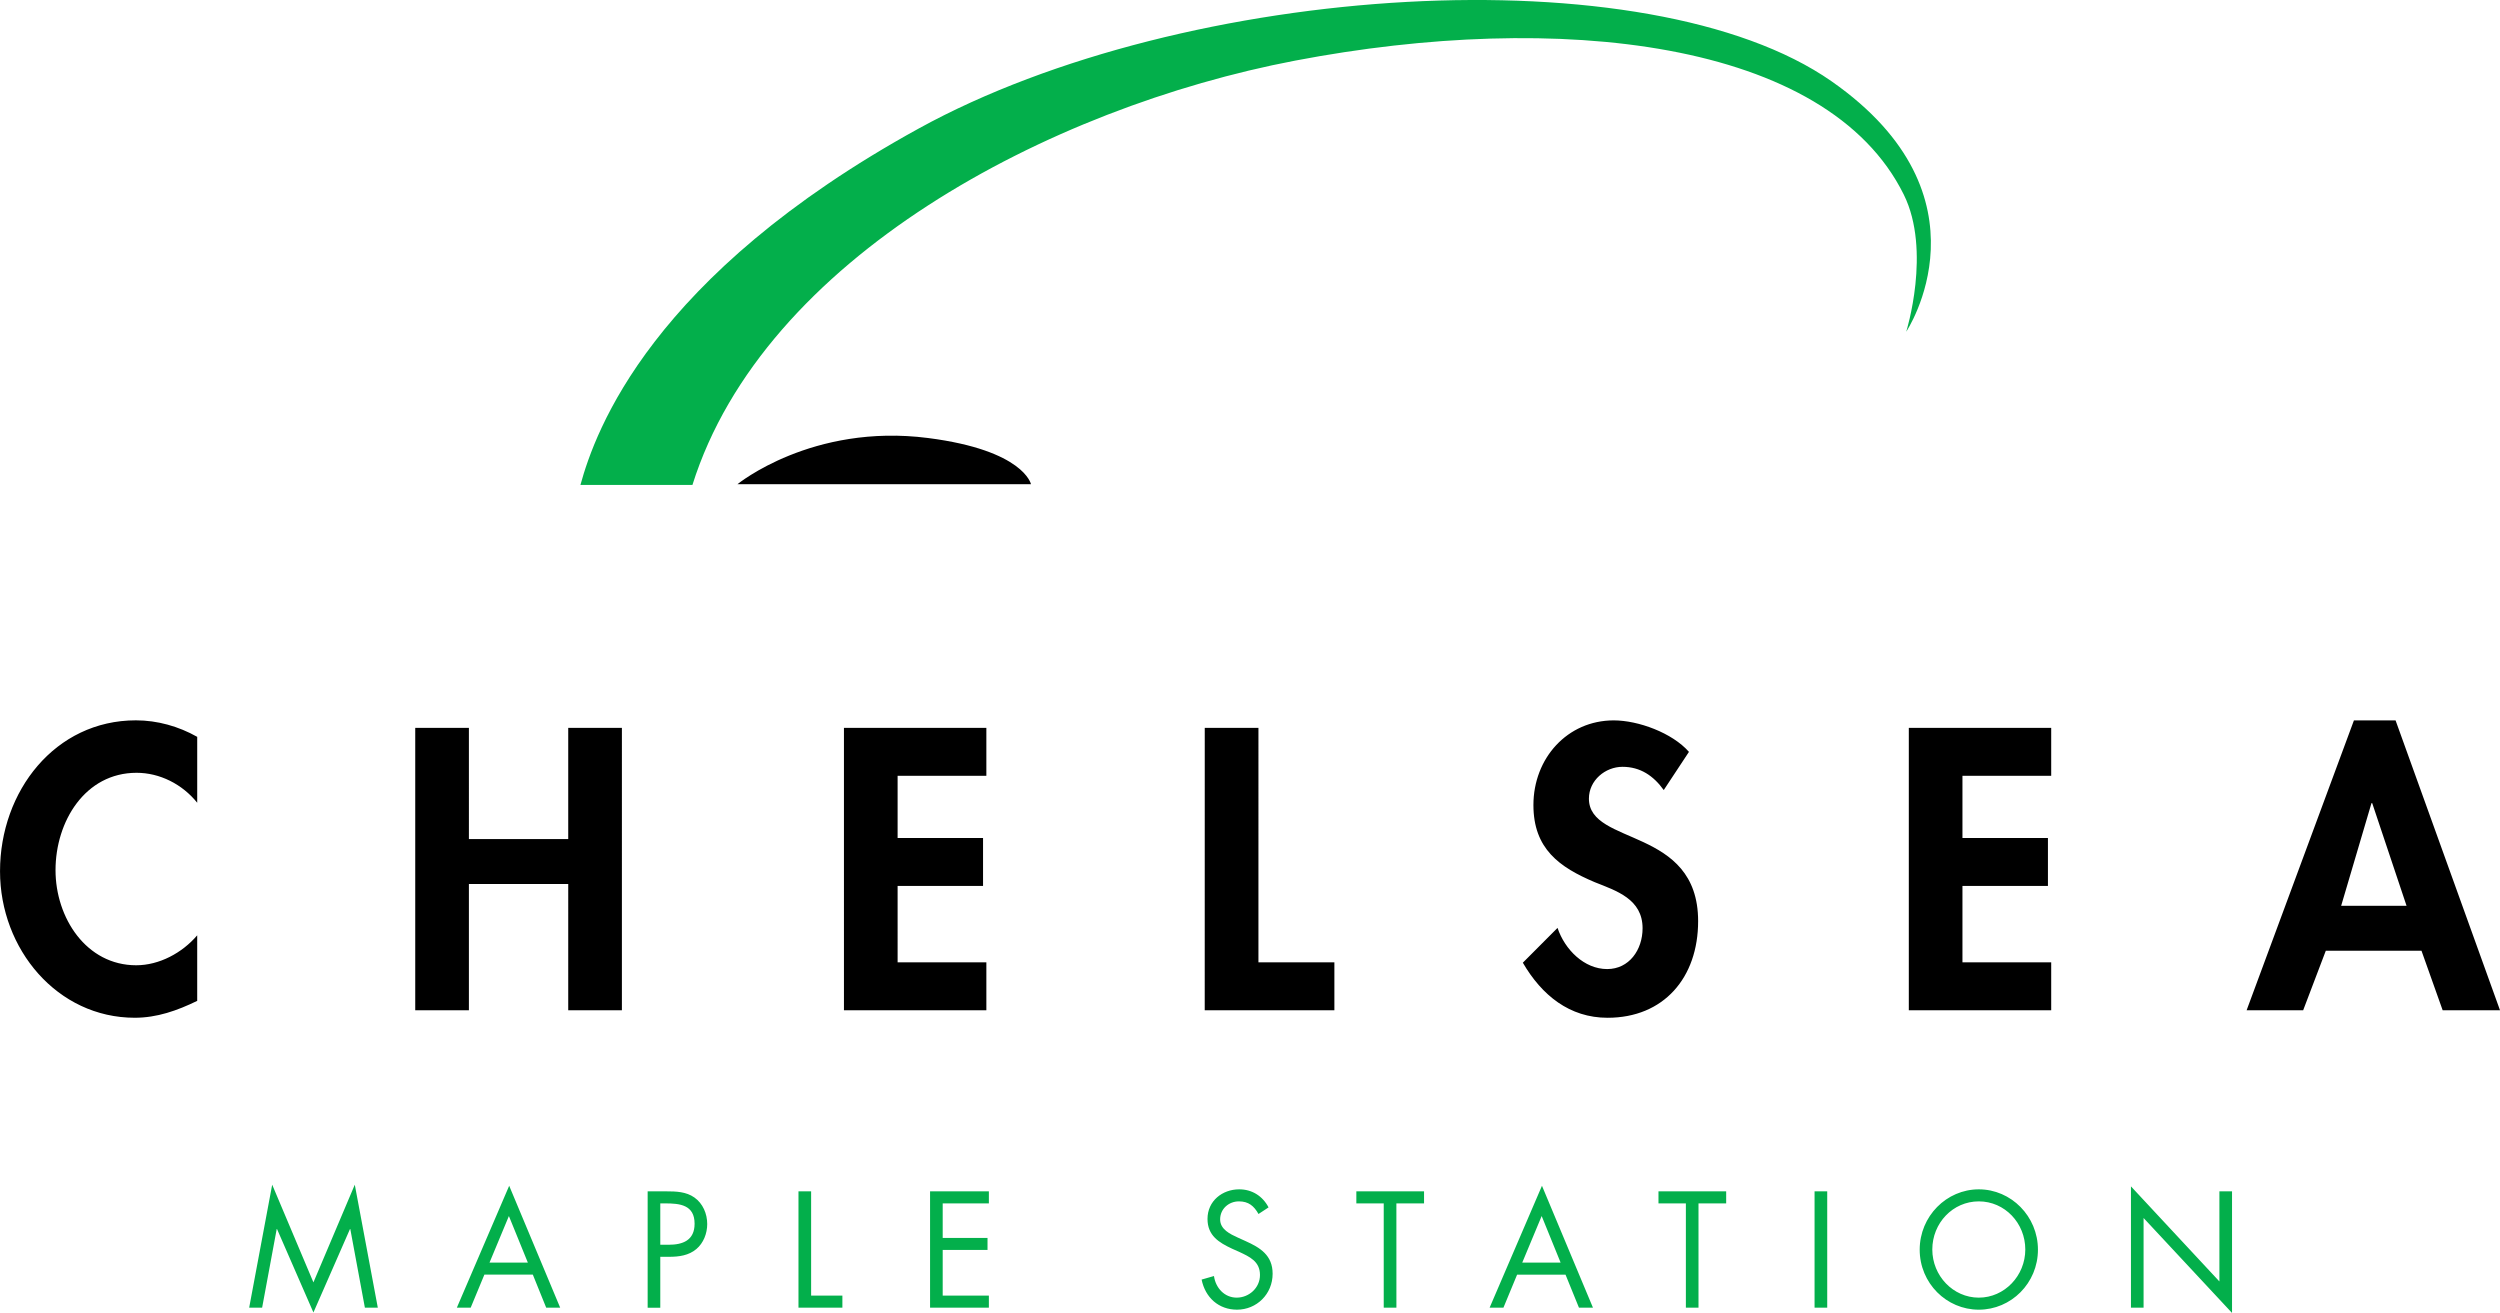 <?xml version="1.0" encoding="utf-8"?>
<!-- Generator: Adobe Illustrator 16.0.0, SVG Export Plug-In . SVG Version: 6.00 Build 0)  -->
<!DOCTYPE svg PUBLIC "-//W3C//DTD SVG 1.1//EN" "http://www.w3.org/Graphics/SVG/1.1/DTD/svg11.dtd">
<svg version="1.1" id="Layer_1" xmlns="http://www.w3.org/2000/svg" xmlns:xlink="http://www.w3.org/1999/xlink" x="0px" y="0px"
	 width="328.957px" height="172.76px" viewBox="0 0 328.957 172.76" enable-background="new 0 0 328.957 172.76"
	 xml:space="preserve">
<g>
	<g>
		<g>
			<defs>
				<rect id="SVGID_1_" x="0.001" y="0.001" width="328.955" height="172.759"/>
			</defs>
			<clipPath id="SVGID_2_">
				<use xlink:href="#SVGID_1_"  overflow="visible"/>
			</clipPath>
			<path clip-path="url(#SVGID_2_)" fill="#03AF4B" d="M91.113,63.809H76.375c1.953-7.11,9.26-27.524,44.543-46.915
				c35.144-19.311,96.018-23,120.078-6.201c21.717,15.162,9.83,32.955,9.83,32.955s3.33-10.646-0.314-18.029
				C240.435,5.2,204.958,1.386,170.439,7.973C138.014,14.165,100.501,33.954,91.113,63.809"/>
		</g>
	</g>
	<g>
		<g>
			<defs>
				<rect id="SVGID_3_" x="0.001" y="0.001" width="328.955" height="172.759"/>
			</defs>
			<clipPath id="SVGID_4_">
				<use xlink:href="#SVGID_3_"  overflow="visible"/>
			</clipPath>
			<path clip-path="url(#SVGID_4_)" d="M135.658,63.708H97.044c0,0,9.811-8.032,25.068-6.074
				C134.748,59.254,135.658,63.708,135.658,63.708"/>
		</g>
	</g>
	<g>
		<g>
			<defs>
				<rect id="SVGID_5_" x="0.001" y="0.001" width="328.955" height="172.759"/>
			</defs>
			<clipPath id="SVGID_6_">
				<use xlink:href="#SVGID_5_"  overflow="visible"/>
			</clipPath>
			<path clip-path="url(#SVGID_6_)" d="M17.732,133.919c2.93,0,5.572-0.938,8.217-2.222v-8.624c-1.975,2.316-4.998,3.94-8.026,3.94
				c-6.582,0-10.617-6.254-10.617-12.515c0-6.409,3.89-12.812,10.666-12.812c3.026,0,6.004,1.48,7.978,3.942v-8.672
				c-2.453-1.383-5.237-2.172-8.072-2.172c-10.619,0-17.875,9.312-17.875,19.856C0.001,124.9,7.545,133.919,17.732,133.919
				 M74.769,132.931h7.062V95.776h-7.062v14.632h-13.07V95.776h-7.061v37.154h7.061v-16.607H74.77L74.769,132.931L74.769,132.931z
				 M111.049,132.931h18.739v-6.309h-11.678V116.57h11.242v-6.307h-11.242v-8.182h11.678v-6.309h-18.739V132.931z M158.521,132.931
				h17.061v-6.309h-9.993V95.775h-7.065L158.521,132.931L158.521,132.931z M209.074,105.09c0-2.417,2.16-4.19,4.42-4.19
				c2.352,0,4.082,1.185,5.426,3.059l3.318-5.026c-2.213-2.513-6.68-4.143-9.898-4.143c-6.102,0-10.568,4.977-10.568,11.136
				c0,5.767,3.412,8.184,8.068,10.154c2.84,1.133,6.295,2.216,6.295,6.062c0,2.854-1.777,5.37-4.656,5.37
				c-3.027,0-5.578-2.562-6.535-5.417l-4.566,4.58c2.496,4.29,6.15,7.246,11.148,7.246c7.395,0,11.918-5.272,11.918-12.718
				C223.441,108.734,209.074,111.347,209.074,105.09 M251.167,132.931h18.736v-6.309h-11.678V116.57h11.248v-6.307h-11.248v-8.182
				h11.678v-6.309h-18.736V132.931z M316.66,119.185h-8.604l3.988-13.503h0.098L316.66,119.185z M328.957,132.931l-13.742-38.143
				h-5.477l-14.121,38.143h7.441l2.979-7.835h12.588l2.787,7.835H328.957z"/>
		</g>
	</g>
	<g>
		<g>
			<defs>
				<rect id="SVGID_7_" x="0.001" y="0.001" width="328.955" height="172.759"/>
			</defs>
			<clipPath id="SVGID_8_">
				<use xlink:href="#SVGID_7_"  overflow="visible"/>
			</clipPath>
			<path clip-path="url(#SVGID_8_)" fill="#03AF4B" d="M48.013,172.07h1.701l-3.029-16.185l-5.443,12.854l-5.426-12.854
				l-3.029,16.185h1.705l1.92-10.354h0.039l4.791,10.985l4.812-10.985h0.039L48.013,172.07z M69.457,166.141H64.41l2.552-6.132
				L69.457,166.141z M71.871,172.07h1.84L67,156.027l-6.887,16.043h1.82l1.803-4.35h6.375L71.871,172.07z M91.396,161.022
				c0,2.194-1.564,2.766-3.404,2.766h-1.109v-5.442h0.613C89.437,158.344,91.396,158.523,91.396,161.022 M91.634,164.349
				c0.932-0.786,1.424-2.048,1.424-3.286c0-1.356-0.57-2.7-1.682-3.49c-1.09-0.771-2.415-0.812-3.7-0.812H85.22v15.312h1.662v-6.699
				h1.209C89.337,165.369,90.625,165.205,91.634,164.349 M105.066,172.07h5.778v-1.587h-4.114v-13.726h-1.664V172.07z
				 M122.38,172.07h7.738v-1.587h-6.076v-6.011h5.898v-1.58h-5.898v-4.549h6.076v-1.586h-7.738V172.07z M160.549,160.452
				c0-1.396,1.147-2.372,2.472-2.372c1.268,0,1.979,0.604,2.577,1.66l1.322-0.868c-0.787-1.51-2.193-2.376-3.859-2.376
				c-2.215,0-4.174,1.521-4.174,3.896c0,2.191,1.5,3.106,3.244,3.92l0.909,0.404c1.386,0.651,2.752,1.257,2.752,3.048
				c0,1.725-1.467,2.983-3.067,2.983c-1.603,0-2.771-1.28-2.987-2.845l-1.625,0.469c0.479,2.376,2.258,3.96,4.655,3.96
				c2.591,0,4.688-2.051,4.688-4.729c0-2.44-1.643-3.434-3.58-4.305l-0.99-0.448C161.873,162.385,160.549,161.774,160.549,160.452
				 M183.74,158.344h3.64v-1.586h-8.908v1.586h3.603v13.727h1.668L183.74,158.344L183.74,158.344z M205.351,166.141H200.3
				l2.557-6.132L205.351,166.141z M207.765,172.07h1.842l-6.711-16.043l-6.889,16.043h1.818l1.801-4.35h6.369L207.765,172.07z
				 M223.494,158.344h3.641v-1.586h-8.908v1.586h3.605v13.727h1.662V158.344L223.494,158.344z M238.765,172.07h1.666V156.76h-1.666
				V172.07z M266.494,164.415c0,3.448-2.732,6.333-6.117,6.333c-3.387,0-6.119-2.885-6.119-6.333c0-3.473,2.695-6.335,6.119-6.335
				S266.494,160.944,266.494,164.415 M268.158,164.435c0-4.389-3.525-7.938-7.781-7.938c-4.258,0-7.779,3.55-7.779,7.938
				c0,4.403,3.521,7.897,7.779,7.897C264.632,172.332,268.158,168.838,268.158,164.435 M293.697,172.76v-16.002h-1.662v11.859
				l-11.639-12.51v15.961h1.662v-11.8L293.697,172.76z"/>
		</g>
	</g>
</g>
</svg>
